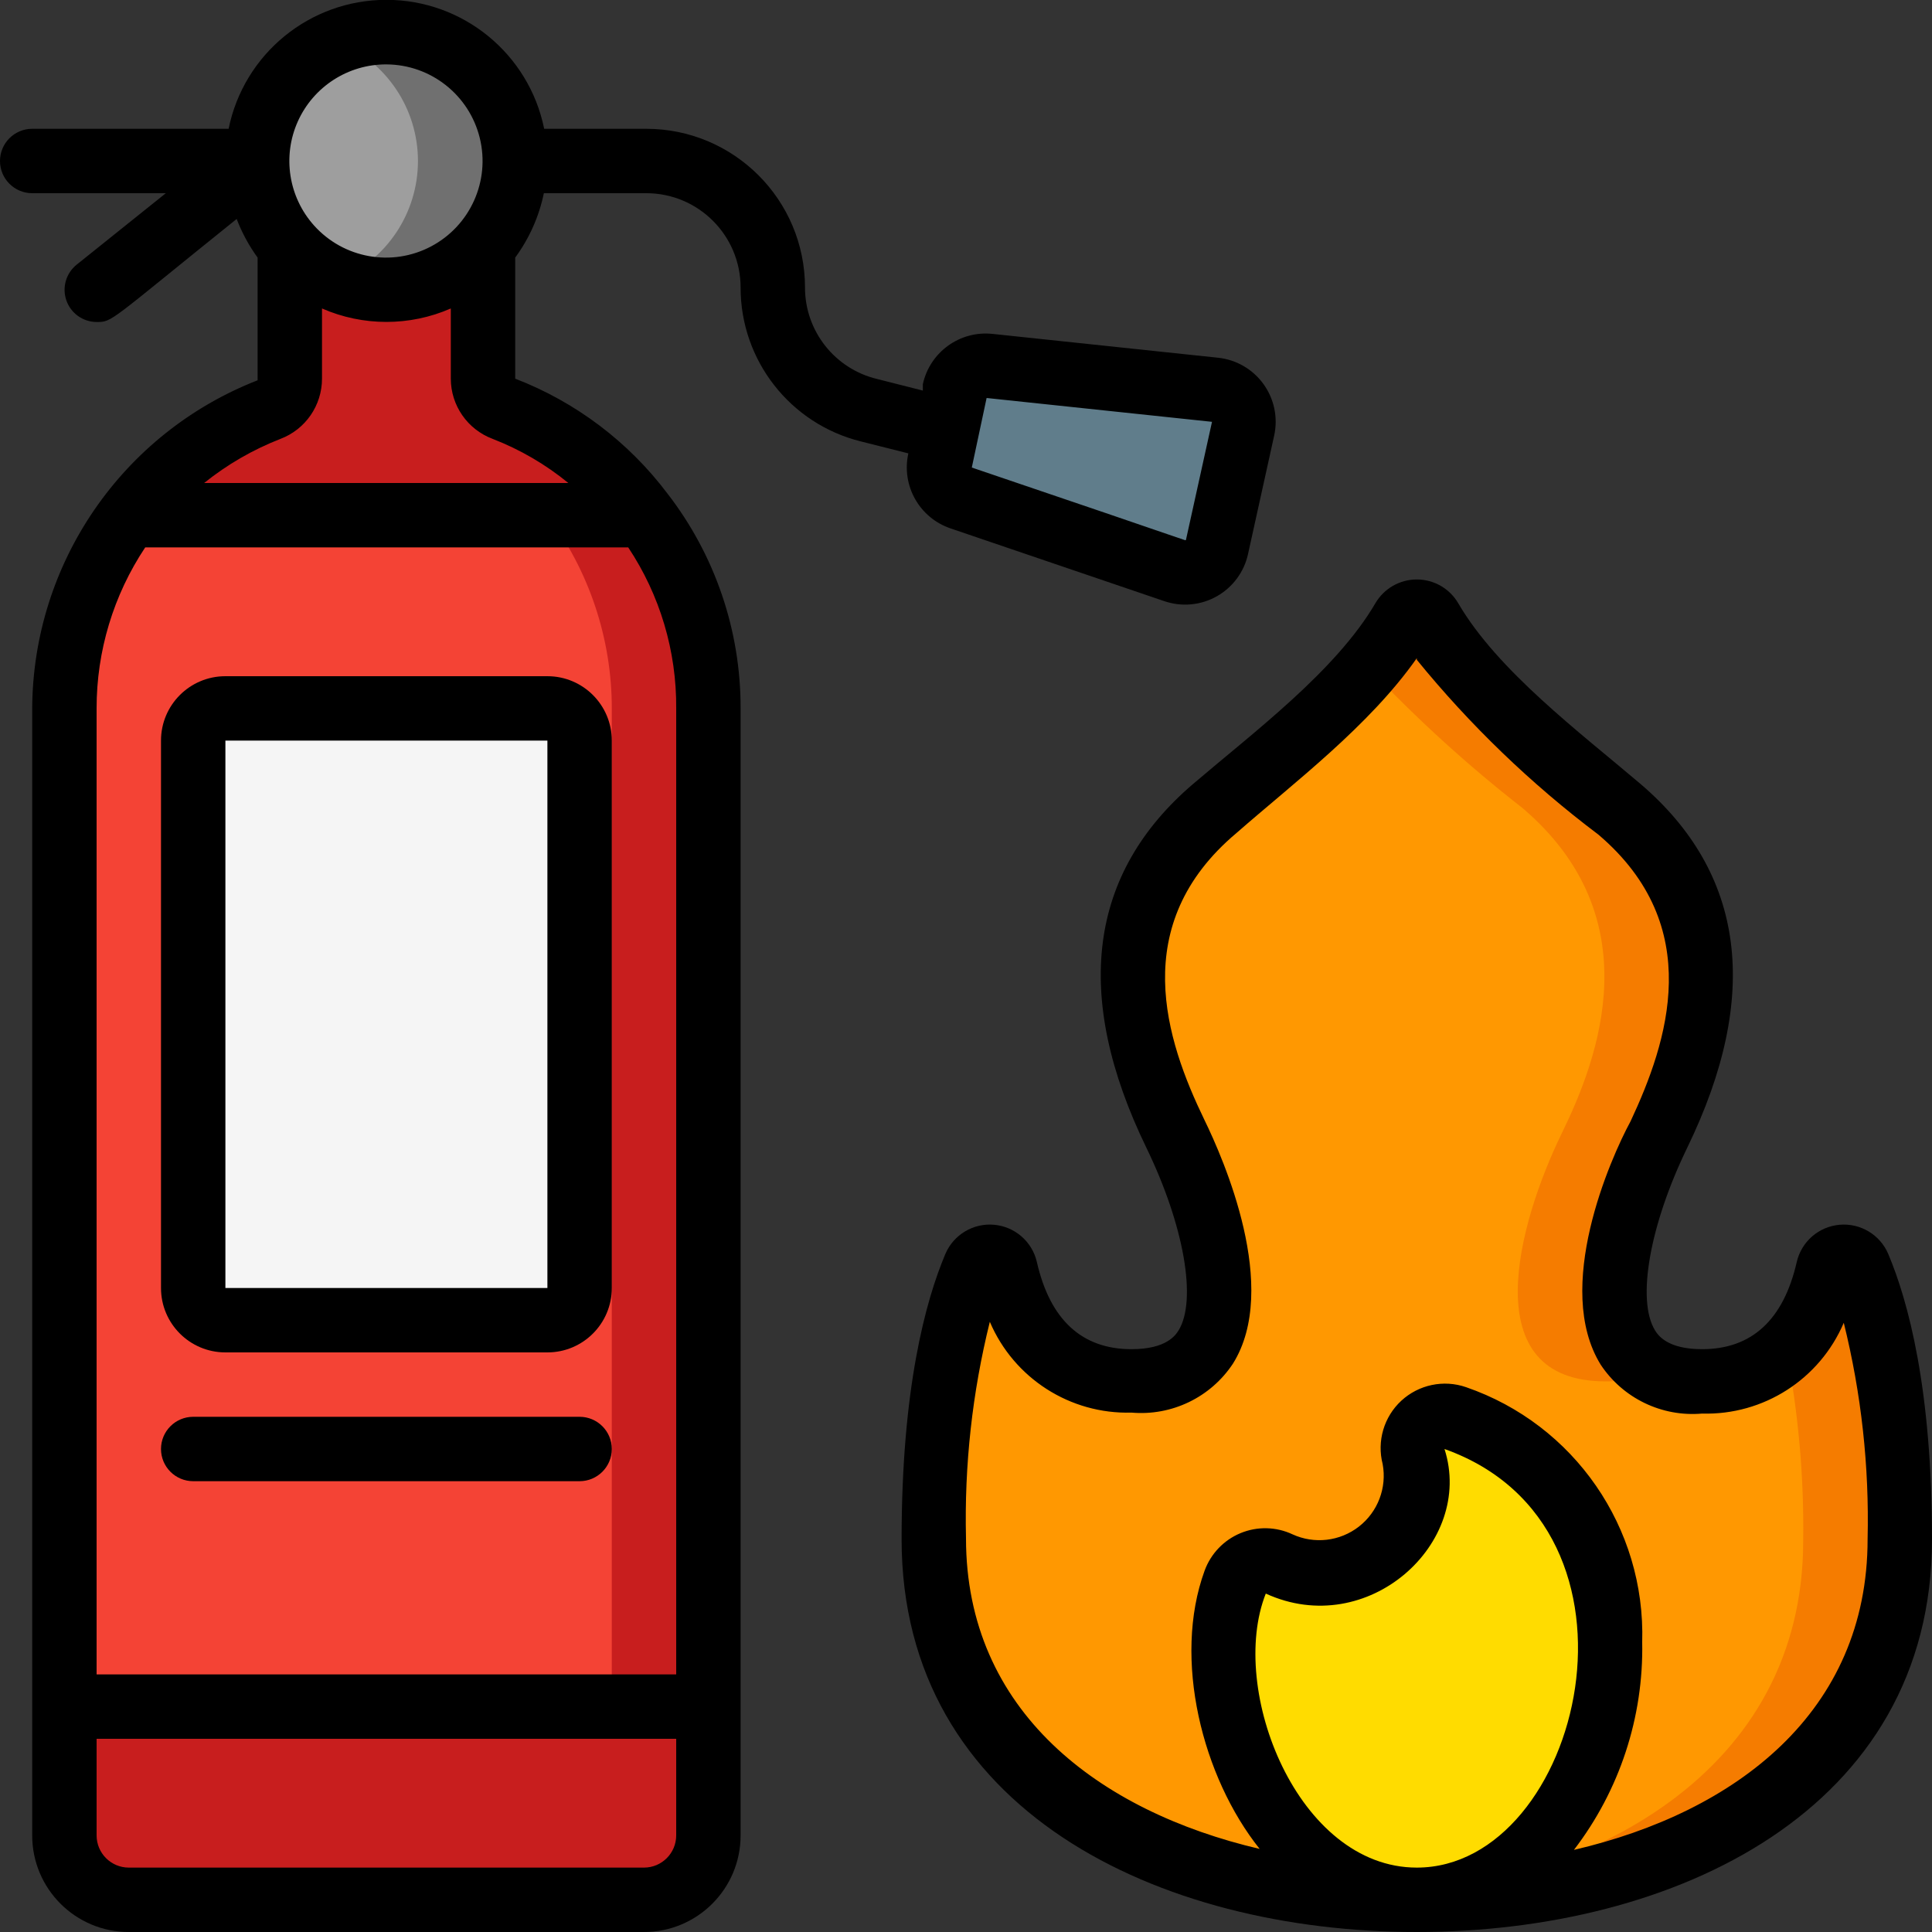 <svg height="512" viewBox="0 0 60 60" width="512" xmlns="http://www.w3.org/2000/svg"><rect x="0" y="0" width="60" height="60" fill="#333333" stroke="none"/><g id="010---Fire-Extinguisher" fill="none"><g id="Icons" transform="translate(2 1)"><path id="Shape" d="m20 21v31h-20l0-31c-.01-2.165.693-4.274 2-6h16c1.298 1.731 2 3.836 2 6z" fill="#c81e1e"/><path id="Shape" d="m17 21v31h-17l0-31c-.01-2.165.693-4.274 2-6h13c1.298 1.731 2 3.836 2 6z" fill="#f44335"/><path id="Shape" d="m20 52v4c0 1.105-.895 2-2 2h-16c-1.105 0-2-.895-2-2v-4z" fill="#c81e1e"/><path id="Shape" d="m57 46.8c0 8.2-8.4 11.64-16.5 11.2-7-.44-13.5-4-13.5-11.15 0-2.56.26-6.12 1.28-8.47.083-.202.287-.326.504-.308.217.018.398.175.446.388.49 2.12 1.76 3.49 3.91 3.49 4.09 0 2.72-4.9 1.36-7.7-1.15-2.35-2.78-6.69 1.21-10.1 1.91-1.63 4.53-3.58 5.87-5.85.085-.153.245-.248.42-.248s.335.095.42.248c1.33 2.26 4 4.24 5.87 5.85 4 3.41 2.36 7.75 1.21 10.1s-2.33 6.32-.09 7.41c1.378.571 2.962.298 4.07-.7.66-.693 1.108-1.56 1.29-2.5.048-.213.228-.37.446-.388.217-.018.421.106.504.308.58 1.32 1.28 3.91 1.28 8.42z" fill="#ff9801"/><path id="Shape" d="m18 15h-16c1.105-1.48 2.601-2.623 4.32-3.3.404-.136.677-.514.68-.94v-4.12c.759.861 1.852 1.354 3 1.354 1.148 0 2.241-.493 3-1.354v4.12c.004.417.267.788.66.93 1.726.68 3.228 1.826 4.34 3.31z" fill="#c81e1e"/><path id="Shape" d="m14 4c.004 2.013-1.488 3.715-3.484 3.975-1.996.26-3.874-1.004-4.385-2.95-.511-1.946.503-3.97 2.369-4.725 1.232-.498 2.63-.352 3.733.389 1.102.742 1.765 1.982 1.767 3.311z" fill="#707070"/><path id="Shape" d="m8.5 7.7c-1.5-.616-2.48-2.078-2.48-3.7s.98-3.084 2.48-3.7c1.5.616 2.48 2.078 2.48 3.7s-.98 3.084-2.48 3.7z" fill="#9e9e9e"/><rect id="Rectangle-path" fill="#f5f5f5" height="19" rx="1" width="12" x="4" y="21"/><path id="Shape" d="m36.59 12.31-.81 3.69c-.062.278-.239.516-.487.656-.248.139-.544.166-.813.074-2.32-.78-.78-.29-6.64-2.26-.48-.166-.759-.664-.65-1.16l.47-2.16c.109-.497.574-.833 1.08-.78l7 .74c.277.036.526.186.688.414s.22.513.162.786z" fill="#607d8b"/><path id="Shape" d="m40.5 57.75c-5.06-1.75-5.57-10.69-3.06-10.25.496.207 1.023.328 1.56.36.909.02 1.776-.384 2.344-1.094s.774-1.644.556-2.526c-.084-.353.03-.724.298-.97.268-.245.648-.326.992-.21 8.6 3.06 4.36 17.04-2.69 14.69z" fill="#ffdc00"/><g fill="#f57c00"><path id="Shape" d="m57 46.8c0 8.2-8.4 11.64-16.5 11.2 7-.44 13.5-4 13.5-11.15.027-1.976-.147-3.949-.52-5.89.66-.693 1.108-1.56 1.29-2.5.048-.213.228-.37.446-.388.217-.018.421.106.504.308.58 1.32 1.28 3.91 1.28 8.42z"/><path id="Shape" d="m49.5 34.2c-1.16 2.39-2.33 6.32-.09 7.41-.492.199-1.019.297-1.55.29-4.09 0-2.72-4.9-1.36-7.7 1.15-2.35 2.78-6.69-1.21-10.1-1.705-1.329-3.307-2.787-4.79-4.36.403-.464.764-.963 1.08-1.49.085-.153.245-.248.42-.248s.335.095.42.248c1.33 2.26 4 4.24 5.87 5.85 3.99 3.41 2.36 7.75 1.21 10.1z"/></g></g><g id="Layer_2" fill="#000" transform="translate(0 -1)"><path id="Shape" d="m37.06 25.34c-3.26 2.78-3.75 6.58-1.46 11.3 1.17 2.41 1.58 4.74 1 5.68-.09.14-.37.58-1.46.58-1.54 0-2.53-.91-2.94-2.71-.147-.632-.683-1.097-1.329-1.154-.646-.057-1.255.308-1.511.904-.62 1.47-1.36 4.19-1.36 8.86 0 8.43 8 12.2 16 12.2s16-3.77 16-12.2c0-4.67-.74-7.39-1.36-8.86-.255-.596-.865-.961-1.511-.904-.646.057-1.182.522-1.329 1.154-.41 1.8-1.4 2.71-2.94 2.71-1.09 0-1.37-.44-1.46-.58-.58-.94-.17-3.27 1-5.68 2.29-4.72 1.8-8.52-1.46-11.3-1.87-1.59-4.43-3.51-5.65-5.6-.266-.461-.758-.744-1.29-.744s-1.024.284-1.29.744c-1.23 2.1-3.79 4.01-5.65 5.6zm2.25 25.15c3.16 1.45 6.49-1.56 5.55-4.49 6.85 2.44 4.25 13-.86 13-3.7 0-5.87-5.53-4.69-8.51zm4.69-29c1.654 2.031 3.548 3.854 5.64 5.43 3.35 2.85 2.15 6.44 1 8.9-.64 1.18-2.4 5.18-.93 7.56.692 1.046 1.901 1.629 3.15 1.52 1.907.054 3.652-1.065 4.4-2.82.545 2.197.794 4.457.74 6.72 0 5.37-4.09 8.48-9.12 9.65 1.417-1.847 2.165-4.122 2.12-6.45.107-3.553-2.11-6.762-5.47-7.92-.696-.241-1.468-.079-2.01.42-.541.5-.764 1.256-.58 1.97.135.734-.15 1.482-.738 1.94-.589.458-1.383.551-2.062.24-.509-.239-1.095-.252-1.614-.037-.519.215-.924.639-1.116 1.167-1 2.74-.07 6.41 1.71 8.64-5-1.17-9.12-4.28-9.12-9.65-.054-2.263.195-4.523.74-6.72.748 1.755 2.493 2.874 4.4 2.82 1.249.109 2.458-.474 3.15-1.52 1.47-2.35-.29-6.35-.89-7.58-1.19-2.46-2.39-6.05 1-8.9 1.78-1.56 4.12-3.32 5.6-5.43z"/><path id="Shape" d="m1 7h4.15l-2.77 2.22c-.33.265-.458.709-.319 1.109.139.4.515.669.939.671.5 0 .37 0 4.35-3.2.163.427.382.83.65 1.2v3.81c-4.202 1.64-6.977 5.679-7 10.19v35c0 1.657 1.343 3 3 3h16c1.657 0 3-1.343 3-3v-35c.006-2.414-.793-4.761-2.27-6.67-1.212-1.609-2.851-2.846-4.73-3.57v-3.76c.437-.595.741-1.277.89-2h3.18c1.618 0 2.93 1.312 2.93 2.93-.002 2.264 1.542 4.237 3.74 4.78l1.47.37c-.223.997.342 2.002 1.31 2.33l6.64 2.26c.54.184 1.133.129 1.63-.152s.85-.76.97-1.318l.81-3.67c.123-.556.003-1.137-.329-1.599-.332-.462-.845-.761-1.411-.821l-7-.74c-1.016-.111-1.951.562-2.17 1.56v.2l-1.42-.36c-1.314-.315-2.24-1.489-2.24-2.84 0-2.723-2.207-4.93-4.93-4.93h-3.17c-.473-2.33-2.522-4.005-4.9-4.005-2.378 0-4.427 1.675-4.9 4.005h-6.1c-.552 0-1.0.448-1 1s.448 1.0 1 1zm29.64 6.36 7 .74-.81 3.67c-.1 0 .79.27-6.65-2.25zm-26.13 4.64h15c.985 1.48 1.504 3.222 1.49 5v30h-18l0-30c-.002-1.779.523-3.519 1.51-5zm15.49 41h-16c-.552 0-1-.448-1-1v-3h18v3c0 .552-.448 1-1 1zm-2.35-43h-11.31c.716-.575 1.515-1.037 2.37-1.37.777-.295 1.29-1.039 1.29-1.87v-2.18c1.275.557 2.725.557 4 0v2.18c.001.833.519 1.578 1.3 1.87.851.33 1.644.792 2.35 1.37zm-5.65-13c1.377.006 2.572.949 2.9 2.286s-.297 2.726-1.515 3.368c-1.218.642-2.717.372-3.635-.654-.79-.884-.986-2.15-.5-3.231.487-1.081 1.564-1.774 2.75-1.769z"/><path id="Shape" d="m7 43h10c1.105 0 2-.895 2-2v-17c0-1.105-.895-2-2-2h-10c-1.105 0-2 .895-2 2v17c0 1.105.895 2 2 2zm0-19h10v17h-10z"/><path id="Shape" d="m6 47h12c.552 0 1-.448 1-1s-.448-1-1-1h-12c-.552 0-1 .448-1 1s.448 1 1 1z"/></g></g></svg>
